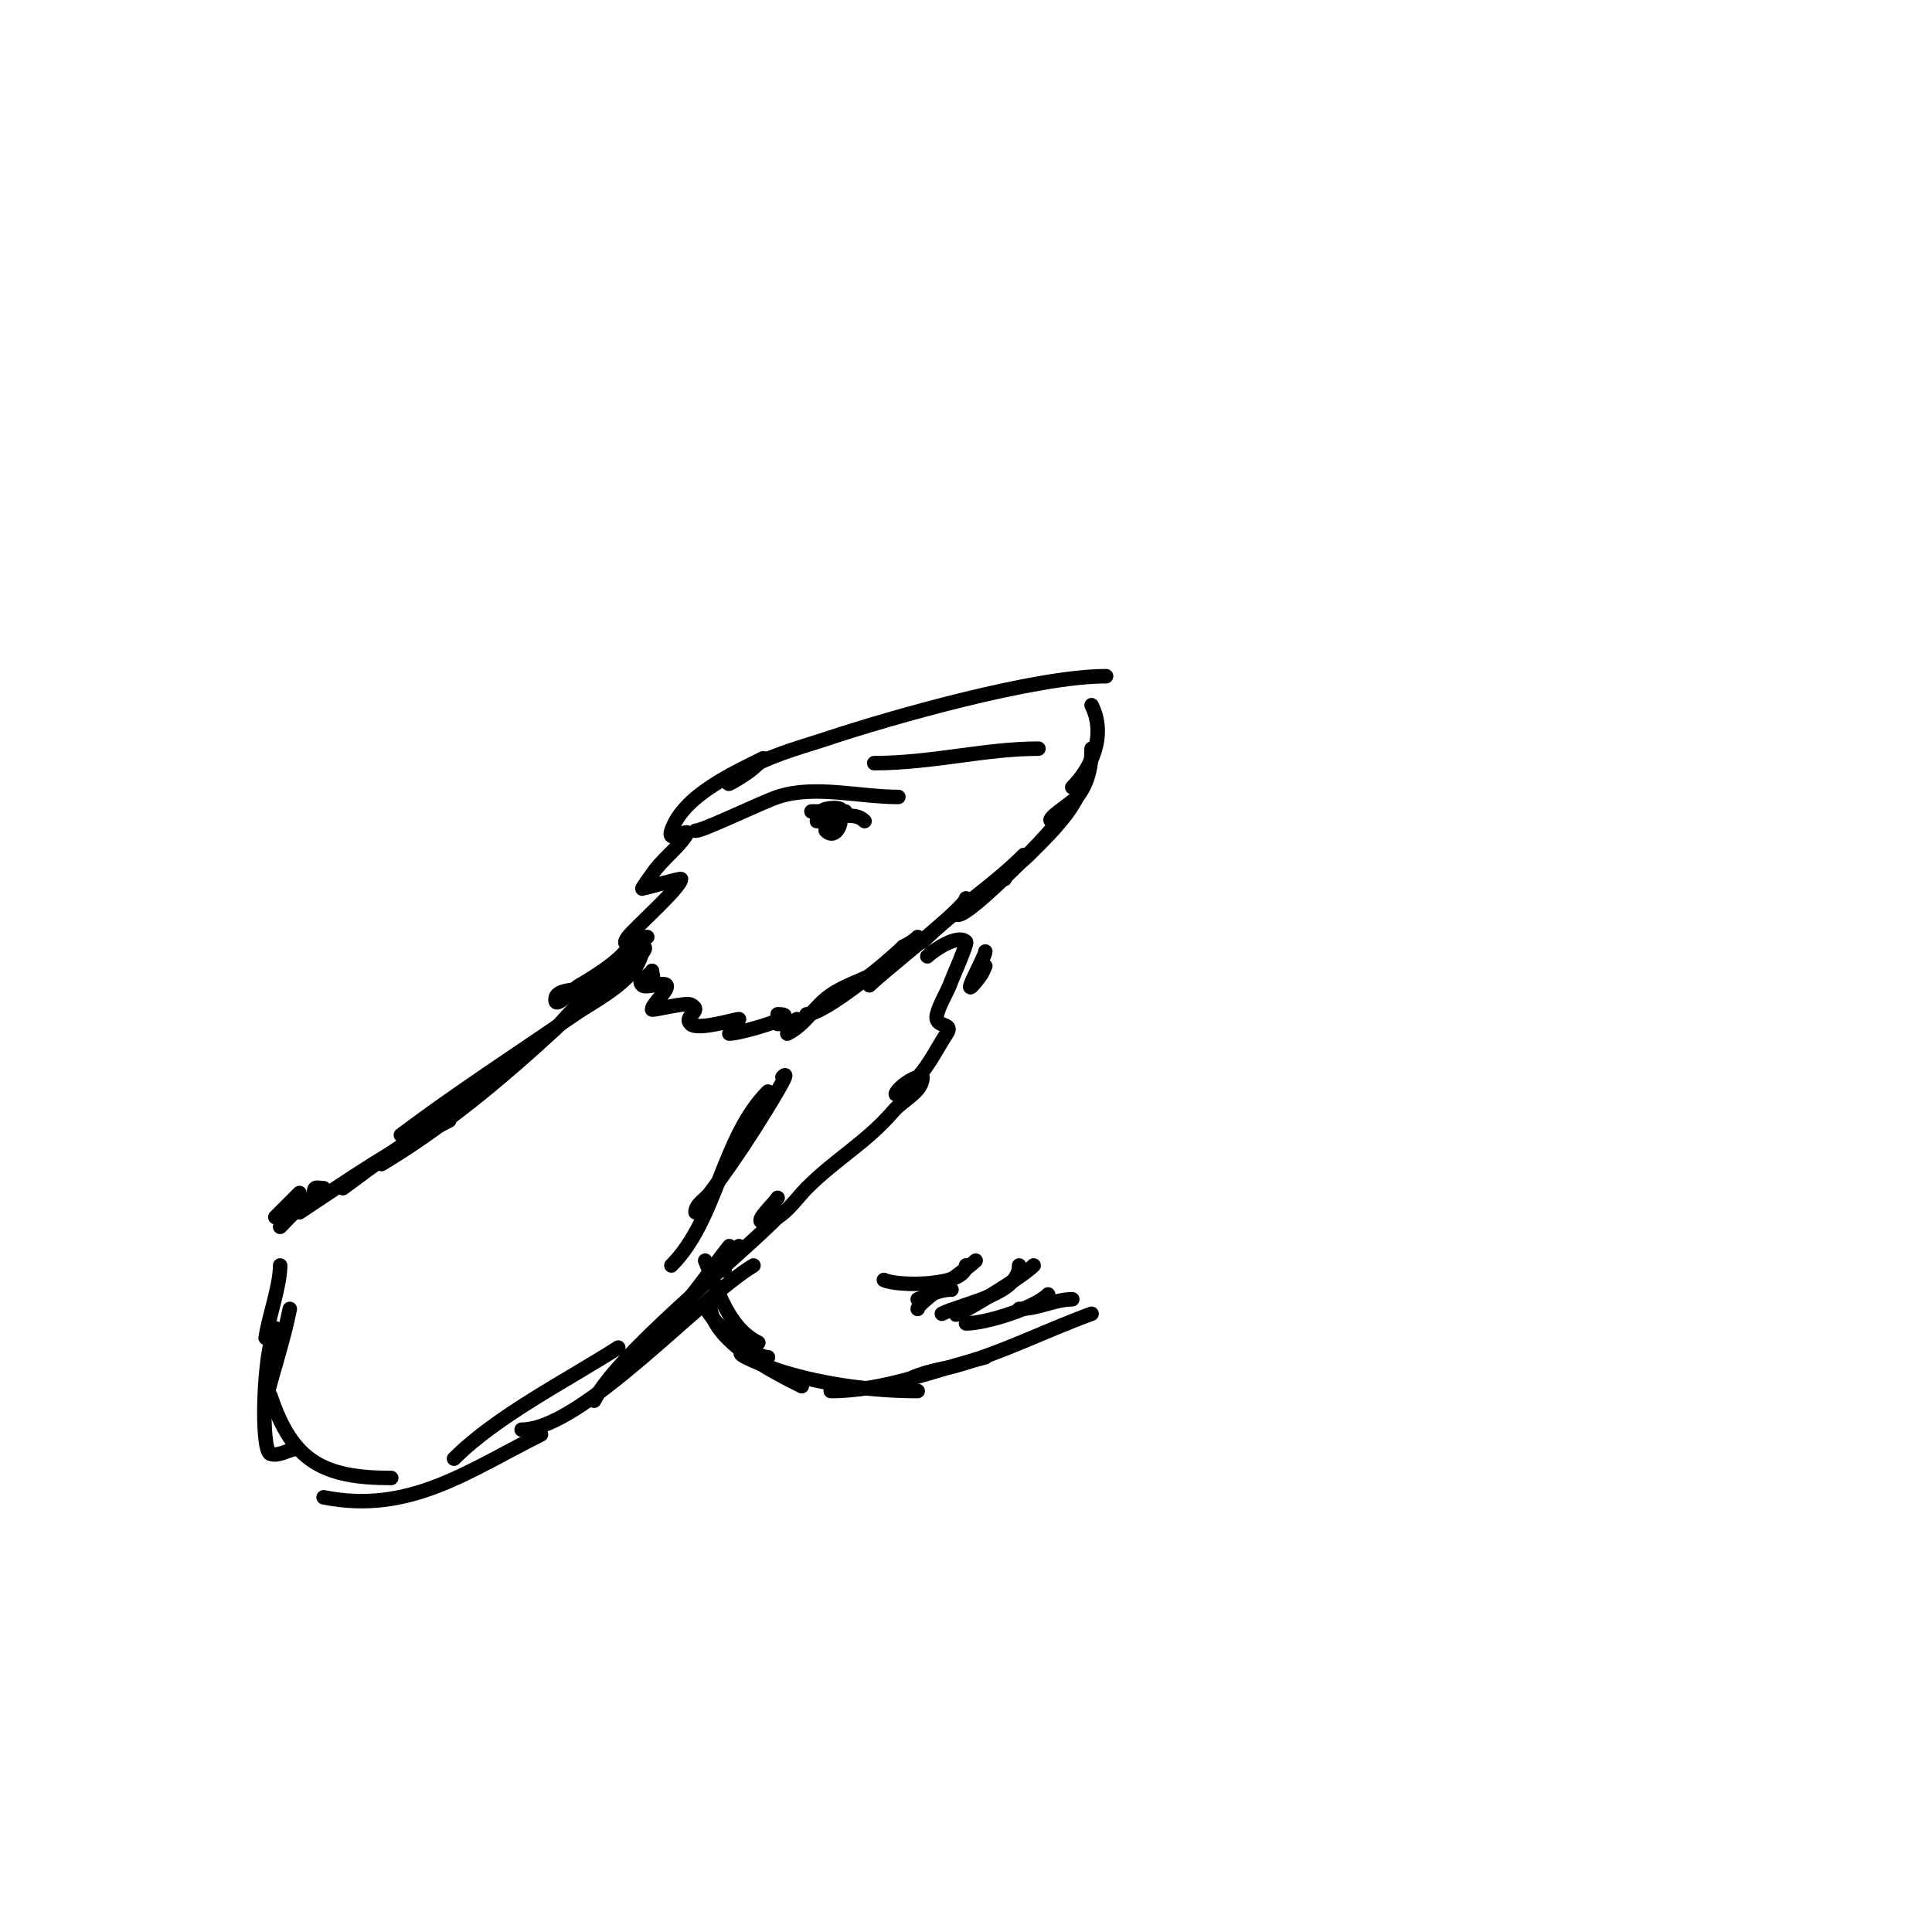 <svg viewBox='0 0 400 400' version='1.1' xmlns='http://www.w3.org/2000/svg' xmlns:xlink='http://www.w3.org/1999/xlink'><g fill='none' stroke='#000000' stroke-width='3' stroke-linecap='round' stroke-linejoin='round'><path d='M134,194c-1.054,0 -2.057,0.529 -3,1c-1.577,0.789 -1.985,0.314 -1,-1c1.379,-1.838 11,-10.329 11,-12c0,-0.251 -7.827,2 -8,2c-0.179,0 1.869,-2.803 2,-3c2.006,-3.01 5.061,-5.092 7,-8c1.497,-2.245 -4.037,2.112 -3,-1c2.411,-7.233 12.83,-11.915 19,-15c0.843,-0.422 -1.333,1.333 -2,2c-0.814,0.814 -6.31,4.31 -5,3c4.713,-4.713 14.202,-7.067 20,-9c13.44,-4.48 43.406,-13 58,-13'/><path d='M135,201c0,0.667 0.471,1.529 0,2c-0.941,0.941 0.346,-2.346 -1,-1c-0.1,0.1 -2.233,0.767 -1,2c0.69,0.69 4.584,-0.832 5,0c0.5,1 -3,3.862 -3,5c0,0.299 6.943,-1.529 8,-1c2.703,1.351 -1.671,2.329 0,4c1.418,1.418 9.189,-1 10,-1'/><path d='M151,214c2.371,0 15.937,-4 10,-4'/><path d='M161,212c1.374,0 3.028,-0.028 4,-1'/><path d='M163,214c3.896,-1.948 5.329,-5.431 9,-8c3.053,-2.137 6.804,-3.083 10,-5'/><path d='M167,210c3.733,0 16.935,-10.935 20,-14'/><path d='M190,194c-0.85,0.85 -1.925,1.463 -3,2'/><path d='M180,204c2.889,-2.889 20,-16.181 20,-18'/><path d='M191,195c6.408,-6.408 14.475,-11.475 21,-18'/><path d='M198,189c0,3.548 19.901,-16.802 21,-19'/><path d='M208,182c-1.243,0 3.3,-3.3 5,-5c3.467,-3.467 7.81,-7.621 10,-12'/><path d='M218,170c-2.302,0 4.008,-3.76 5,-5c2.295,-2.869 3,-6.497 3,-10'/><path d='M222,163c3.979,-3.979 7.116,-10.767 4,-17'/><path d='M144,172c1.592,0 13.567,-5.856 17,-7c7.62,-2.54 16.769,0 25,0'/><path d='M168,168c0.799,0 7,0 7,0c0,0 -3.844,-0.156 -4,0c-1.71,1.71 2.965,0.035 3,0c0.943,-0.943 -3.057,-0.943 -4,0c-0.636,0.636 3,3 3,3l1,-1c0,0 -1.333,0.667 -2,1c-0.422,0.211 -1.333,0.667 -1,1c1.672,1.672 3,-0.715 3,-2'/><path d='M174,170c-7.018,0 -6.038,0 0,0'/><path d='M173,169c2.2,0 4.414,-0.586 6,1'/><path d='M181,158c11.935,0 22.954,-3 34,-3'/><path d='M204,197c0,1.165 -6.35,12.133 -1,5c0.447,-0.596 0.667,-1.333 1,-2'/><path d='M192,198c1.134,-1.134 6.29,-4.71 8,-3c0.355,0.355 -2.846,7.539 -3,8c-0.754,2.262 -2.432,4.729 -3,7c-0.748,2.993 3.666,1.5 2,4c-1.801,2.701 -3.781,6.781 -6,9c-7.287,7.287 -4.691,1.564 0,0c0.316,-0.105 1,-0.333 1,0c0,3.073 -4,4.667 -6,7c-5.591,6.523 -11.836,9.836 -18,16c-2.31,2.31 -5.259,7 -9,7c-1.944,0 1.922,-3.383 3,-5'/><path d='M131,194c0,3.354 -7.846,8.198 -11,10c-1.688,0.964 -5,4.944 -5,3c0,-2.539 4.847,-1.655 7,-3c2.323,-1.452 8.149,-8 11,-8c2.989,0 -7.932,7.942 -8,8c-7.289,6.248 -15.326,14.663 -24,19'/><path d='M133,196c0,6.343 -9.363,10.812 -14,14c-12.065,8.294 -24.271,16.203 -36,25'/><path d='M125,204c-2.361,0 -9.562,8.596 -10,9c-11.111,10.256 -23.025,20.215 -36,28'/><path d='M103,223c-4.548,0 -8.424,6.724 -12,9c-6.996,4.452 -13.266,8.95 -20,14'/><path d='M93,232c-10.883,5.441 -20.866,12.244 -31,19'/><path d='M68,247'/><path d='M67,246c-1.333,0 -2,-0.567 -2,1'/><path d='M67,247c-2.594,0 -7.15,5.15 -9,7'/><path d='M62,247c-1.632,1.632 -3.154,3.154 -5,5'/><path d='M58,262c0,4.329 -2.371,10.594 -3,15'/><path d='M60,271c-1.287,6.434 -3.407,12.627 -5,19'/><path d='M57,275c-2.504,5.007 -3.088,25.304 -1,26c1.612,0.537 3.333,-0.667 5,-1'/><path d='M56,289c4.526,13.577 10.929,17 25,17'/><path d='M67,310c17.737,3.547 29.862,-5.431 45,-13'/><path d='M94,302c8.942,-8.942 23.504,-16.252 34,-23'/><path d='M108,296c12.464,0 36.839,-27.303 48,-34'/><path d='M123,290c4.755,-9.511 28.662,-28.662 38,-38'/><path d='M139,273c4.433,-4.433 8.039,-10.049 12,-15'/><path d='M150,263c0,-1.62 2.206,-3.809 3,-5'/><path d='M162,223c2.292,-2.292 -2.838,6.032 -6,11c-2.83,4.446 -5.838,8.784 -9,13c-1,1.333 -3,2.333 -3,4'/><path d='M159,226c-9.563,9.563 -10.492,26.492 -20,36'/><path d='M146,261c2.601,6.069 4.687,13.843 11,17'/><path d='M146,270c0,2.856 9.822,11 13,11'/><path d='M147,270c0,7.605 13.695,14.347 19,17'/><path d='M154,280c-2.981,0 5.15,3.123 8,4c8.812,2.712 18.8,4 28,4'/><path d='M172,288c11.172,0 21.326,-4.332 32,-7'/><path d='M187,287c0,-2.307 9.725,-3.927 10,-4c10.144,-2.705 19.097,-7.399 29,-11'/><path d='M222,269c-3.527,0 -7.12,2 -11,2'/><path d='M217,268c-2.89,2.89 -12.974,6 -17,6'/><path d='M198,272c-1.536,1.536 13.137,-7.137 16,-10'/><path d='M211,262c0,6.036 -11.67,7.835 -16,10'/><path d='M197,267c-2.608,0 -4.496,1.165 -7,2'/><path d='M190,271c0,-1.348 10.073,-8.073 12,-10'/><path d='M200,262c0,4.469 -14.346,4.327 -17,3'/></g>
</svg>